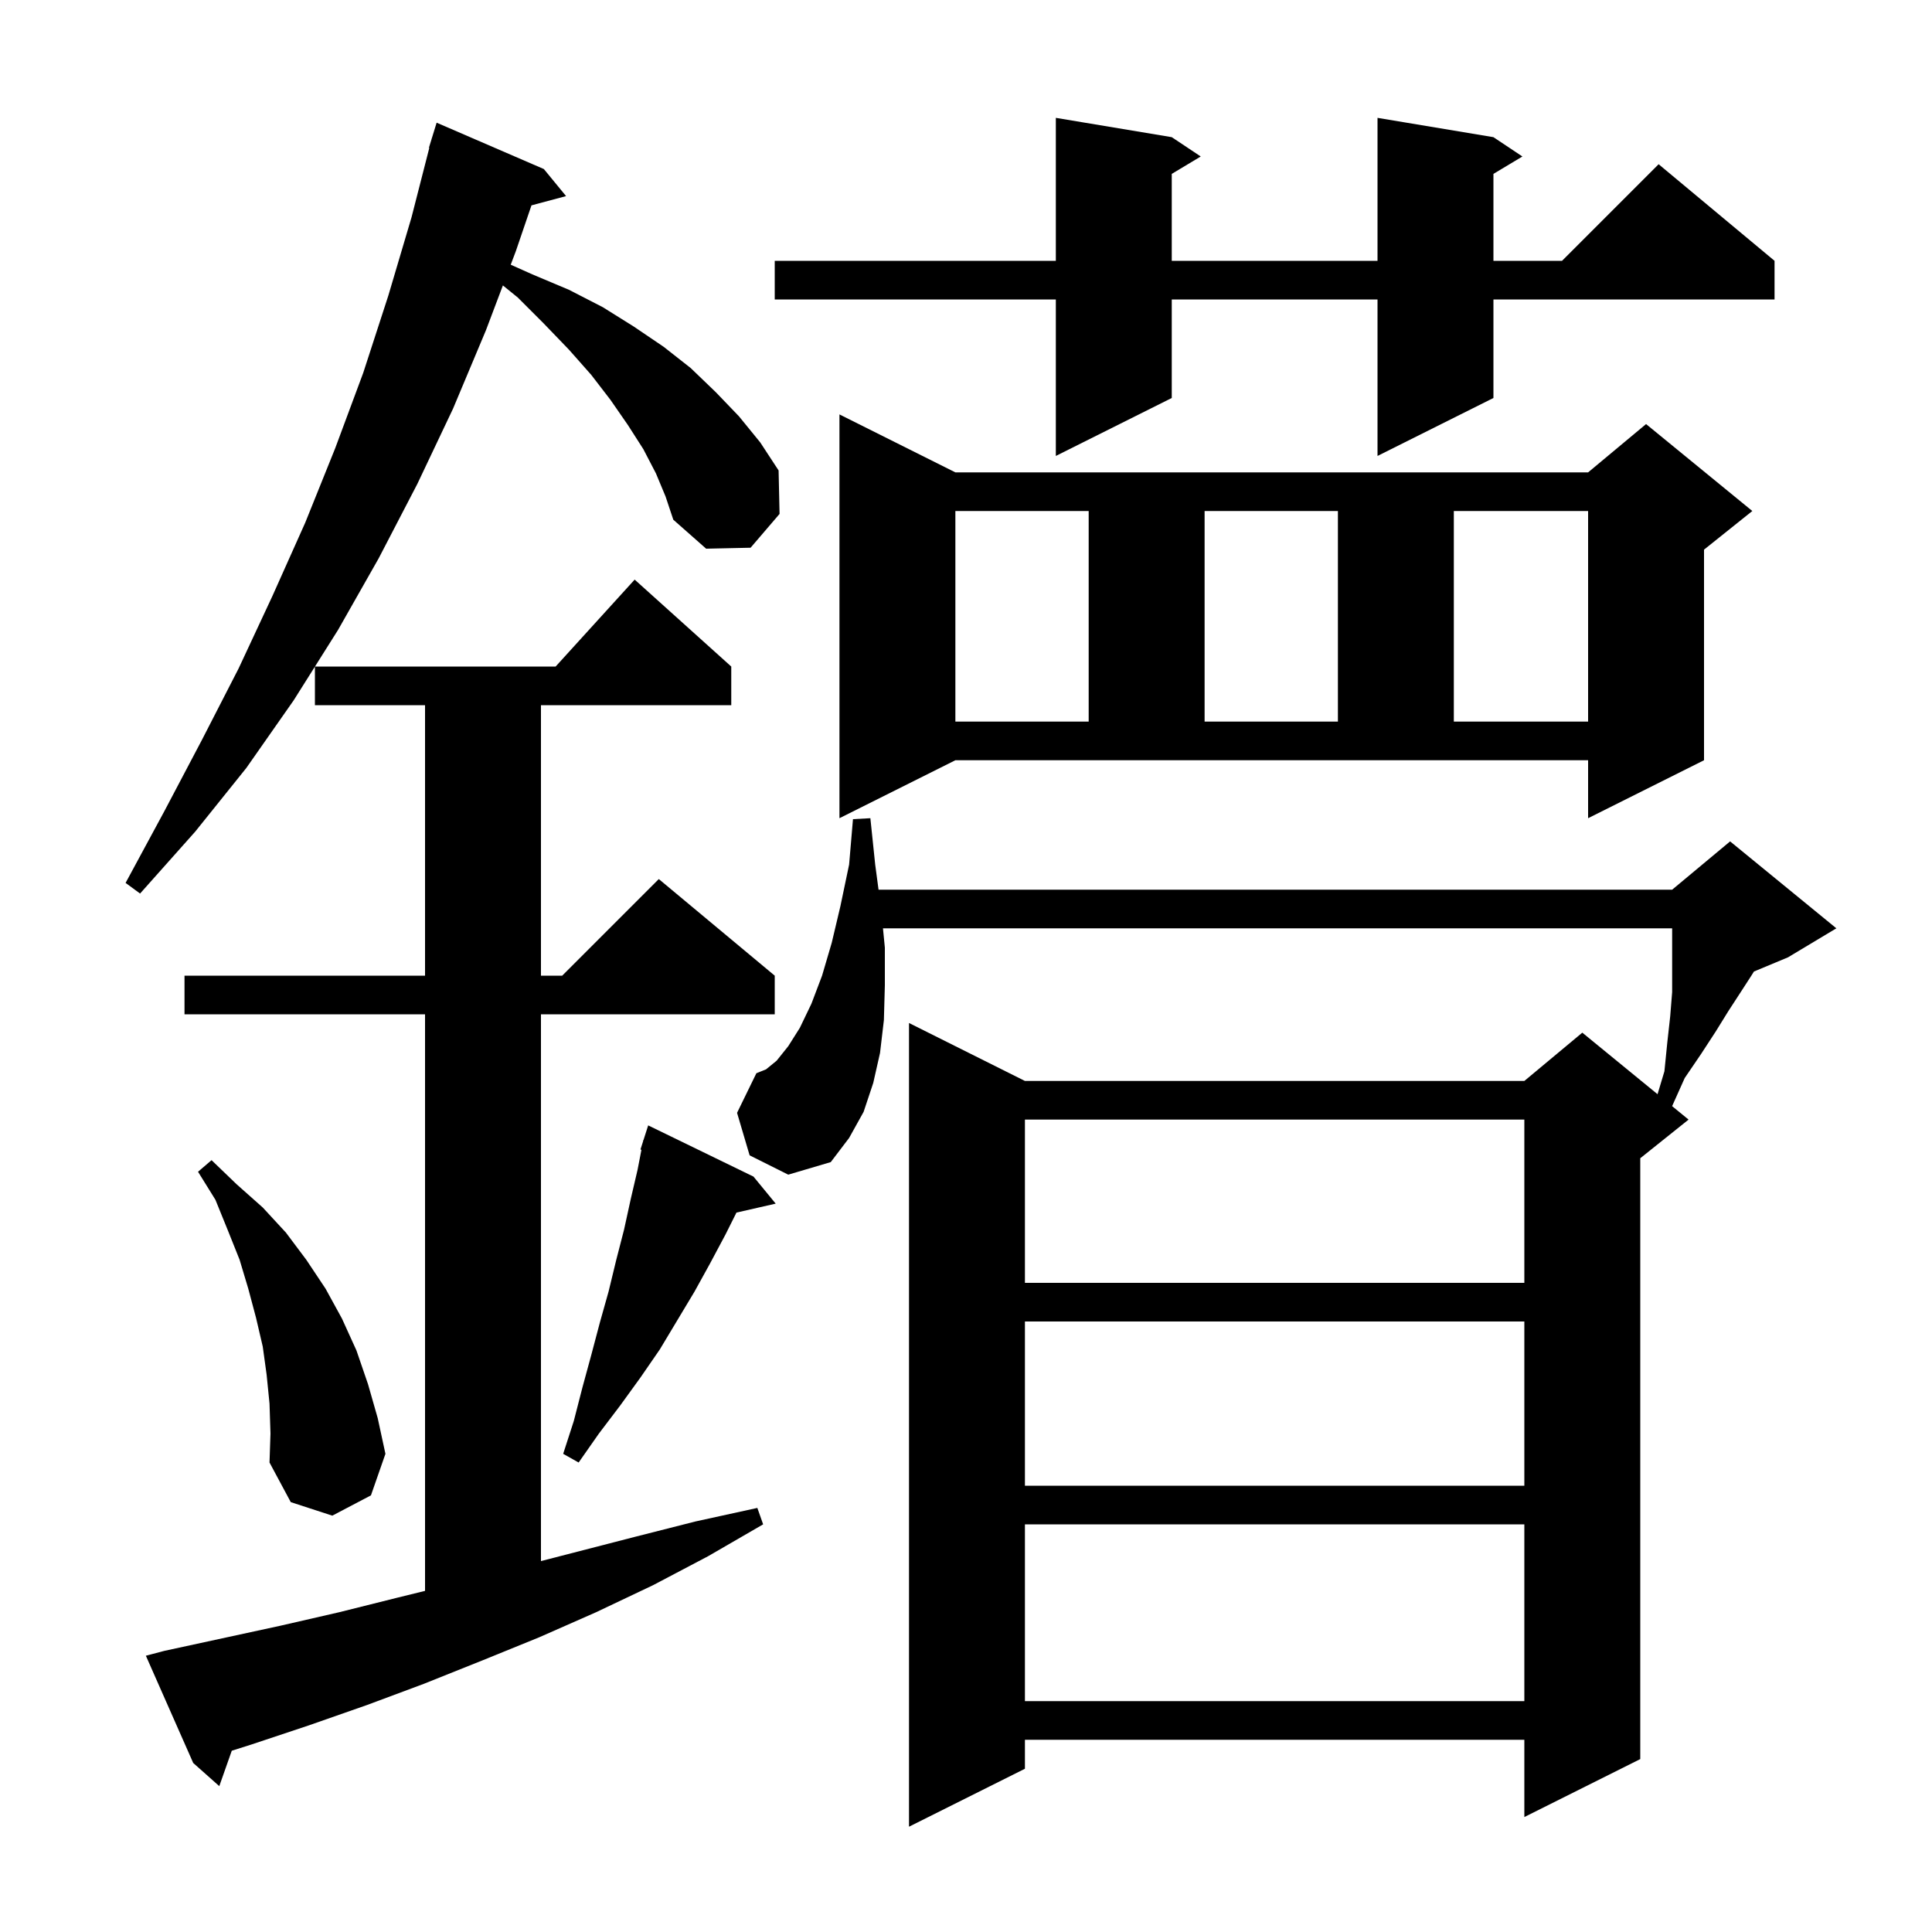 <svg xmlns="http://www.w3.org/2000/svg" xmlns:xlink="http://www.w3.org/1999/xlink" version="1.1" baseProfile="full" viewBox="0 0 200 200" width="200" height="200"><g fill="currentColor"><path d="M 77.6 119.6 L 76.3 115.2 L 78.3 111.1 L 79.3 110.7 L 80.4 109.8 L 81.6 108.3 L 82.8 106.4 L 84.0 103.9 L 85.1 101.0 L 86.1 97.6 L 87.0 93.8 L 87.9 89.5 L 88.3 84.8 L 90.1 84.7 L 90.6 89.5 L 90.947 92.1 L 173.1 92.1 L 179.1 87.1 L 190.1 96.1 L 185.1 99.1 L 181.568 100.572 L 181.3 101.0 L 180.2 102.7 L 178.9 104.7 L 177.6 106.8 L 176.1 109.1 L 174.4 111.6 L 173.1 114.5 L 173.08 114.493 L 174.8 115.9 L 169.8 119.9 L 169.8 182.1 L 157.8 188.1 L 157.8 180.1 L 106.1 180.1 L 106.1 183.1 L 94.1 189.1 L 94.1 105.9 L 106.1 111.9 L 157.8 111.9 L 163.8 106.9 L 171.588 113.272 L 172.3 110.9 L 172.6 107.9 L 172.9 105.2 L 173.1 102.7 L 173.1 96.1 L 91.405 96.1 L 91.6 98.1 L 91.6 102.0 L 91.5 105.6 L 91.1 109.0 L 90.4 112.1 L 89.4 115.1 L 87.9 117.8 L 86.0 120.3 L 81.6 121.6 Z M 67.9 49.0 L 66.6 46.5 L 65.0 44.0 L 63.2 41.4 L 61.2 38.8 L 58.9 36.2 L 56.3 33.5 L 53.6 30.8 L 52.059 29.548 L 50.3 34.2 L 46.9 42.3 L 43.2 50.1 L 39.2 57.8 L 35.0 65.2 L 32.605 69.0 L 57.518 69.0 L 65.7 60.0 L 75.7 69.0 L 75.7 73.0 L 56.0 73.0 L 56.0 101.0 L 58.2 101.0 L 68.2 91.0 L 80.2 101.0 L 80.2 105.0 L 56.0 105.0 L 56.0 161.603 L 65.7 159.1 L 72.0 157.5 L 78.4 156.1 L 79.0 157.8 L 73.3 161.1 L 67.6 164.1 L 61.7 166.9 L 55.8 169.5 L 49.9 171.9 L 43.9 174.3 L 38.0 176.5 L 32.0 178.6 L 26.0 180.6 L 23.993 181.235 L 22.7 184.9 L 20.0 182.5 L 15.1 171.4 L 17.0 170.9 L 29.0 168.3 L 35.1 166.9 L 41.1 165.4 L 44.0 164.687 L 44.0 105.0 L 19.1 105.0 L 19.1 101.0 L 44.0 101.0 L 44.0 73.0 L 32.6 73.0 L 32.6 69.009 L 30.4 72.5 L 25.5 79.5 L 20.2 86.1 L 14.5 92.5 L 13.0 91.4 L 17.0 84.0 L 20.9 76.6 L 24.7 69.2 L 28.2 61.7 L 31.6 54.1 L 34.7 46.4 L 37.6 38.6 L 40.2 30.6 L 42.6 22.5 L 44.442 15.308 L 44.4 15.3 L 44.662 14.449 L 44.7 14.3 L 44.707 14.302 L 45.2 12.7 L 56.3 17.5 L 58.6 20.3 L 55.017 21.26 L 53.4 26.0 L 52.87 27.402 L 55.1 28.4 L 58.9 30.0 L 62.4 31.8 L 65.6 33.8 L 68.7 35.9 L 71.5 38.1 L 74.1 40.6 L 76.5 43.1 L 78.7 45.8 L 80.6 48.7 L 80.7 53.2 L 77.7 56.7 L 73.1 56.8 L 69.7 53.8 L 68.9 51.4 Z M 106.1 157.8 L 106.1 176.1 L 157.8 176.1 L 157.8 157.8 Z M 27.9 145.3 L 27.6 142.3 L 27.2 139.4 L 26.5 136.4 L 25.7 133.4 L 24.8 130.4 L 23.6 127.4 L 22.3 124.2 L 20.5 121.3 L 21.9 120.1 L 24.5 122.6 L 27.2 125.0 L 29.6 127.6 L 31.7 130.4 L 33.7 133.4 L 35.4 136.5 L 36.9 139.8 L 38.1 143.3 L 39.1 146.8 L 39.9 150.5 L 38.4 154.8 L 34.4 156.9 L 30.1 155.5 L 27.9 151.4 L 28.0 148.4 Z M 106.1 136.8 L 106.1 153.8 L 157.8 153.8 L 157.8 136.8 Z M 78.0 121.8 L 80.3 124.6 L 76.237 125.527 L 75.1 127.8 L 73.5 130.8 L 71.9 133.7 L 68.3 139.7 L 66.3 142.6 L 64.2 145.5 L 62.0 148.4 L 59.9 151.4 L 58.3 150.5 L 59.4 147.1 L 60.3 143.6 L 61.2 140.3 L 62.1 136.9 L 63.0 133.7 L 63.8 130.4 L 64.6 127.3 L 65.3 124.1 L 66.0 121.1 L 66.402 119.024 L 66.3 119.0 L 66.569 118.158 L 66.6 118.0 L 66.618 118.006 L 67.1 116.5 Z M 106.1 115.9 L 106.1 132.8 L 157.8 132.8 L 157.8 115.9 Z M 86.9 84.7 L 86.9 42.9 L 98.9 48.9 L 164.4 48.9 L 170.4 43.9 L 181.4 52.9 L 176.4 56.9 L 176.4 78.7 L 164.4 84.7 L 164.4 78.7 L 98.9 78.7 Z M 98.9 52.9 L 98.9 74.7 L 112.7 74.7 L 112.7 52.9 Z M 124.7 52.9 L 124.7 74.7 L 138.5 74.7 L 138.5 52.9 Z M 150.5 52.9 L 150.5 74.7 L 164.4 74.7 L 164.4 52.9 Z M 154.6 14.2 L 157.6 16.2 L 154.6 18.0 L 154.6 27.0 L 161.7 27.0 L 171.7 17.0 L 183.7 27.0 L 183.7 31.0 L 154.6 31.0 L 154.6 41.2 L 142.6 47.2 L 142.6 31.0 L 121.3 31.0 L 121.3 41.2 L 109.3 47.2 L 109.3 31.0 L 80.2 31.0 L 80.2 27.0 L 109.3 27.0 L 109.3 12.2 L 121.3 14.2 L 124.3 16.2 L 121.3 18.0 L 121.3 27.0 L 142.6 27.0 L 142.6 12.2 Z "/></g></svg>
